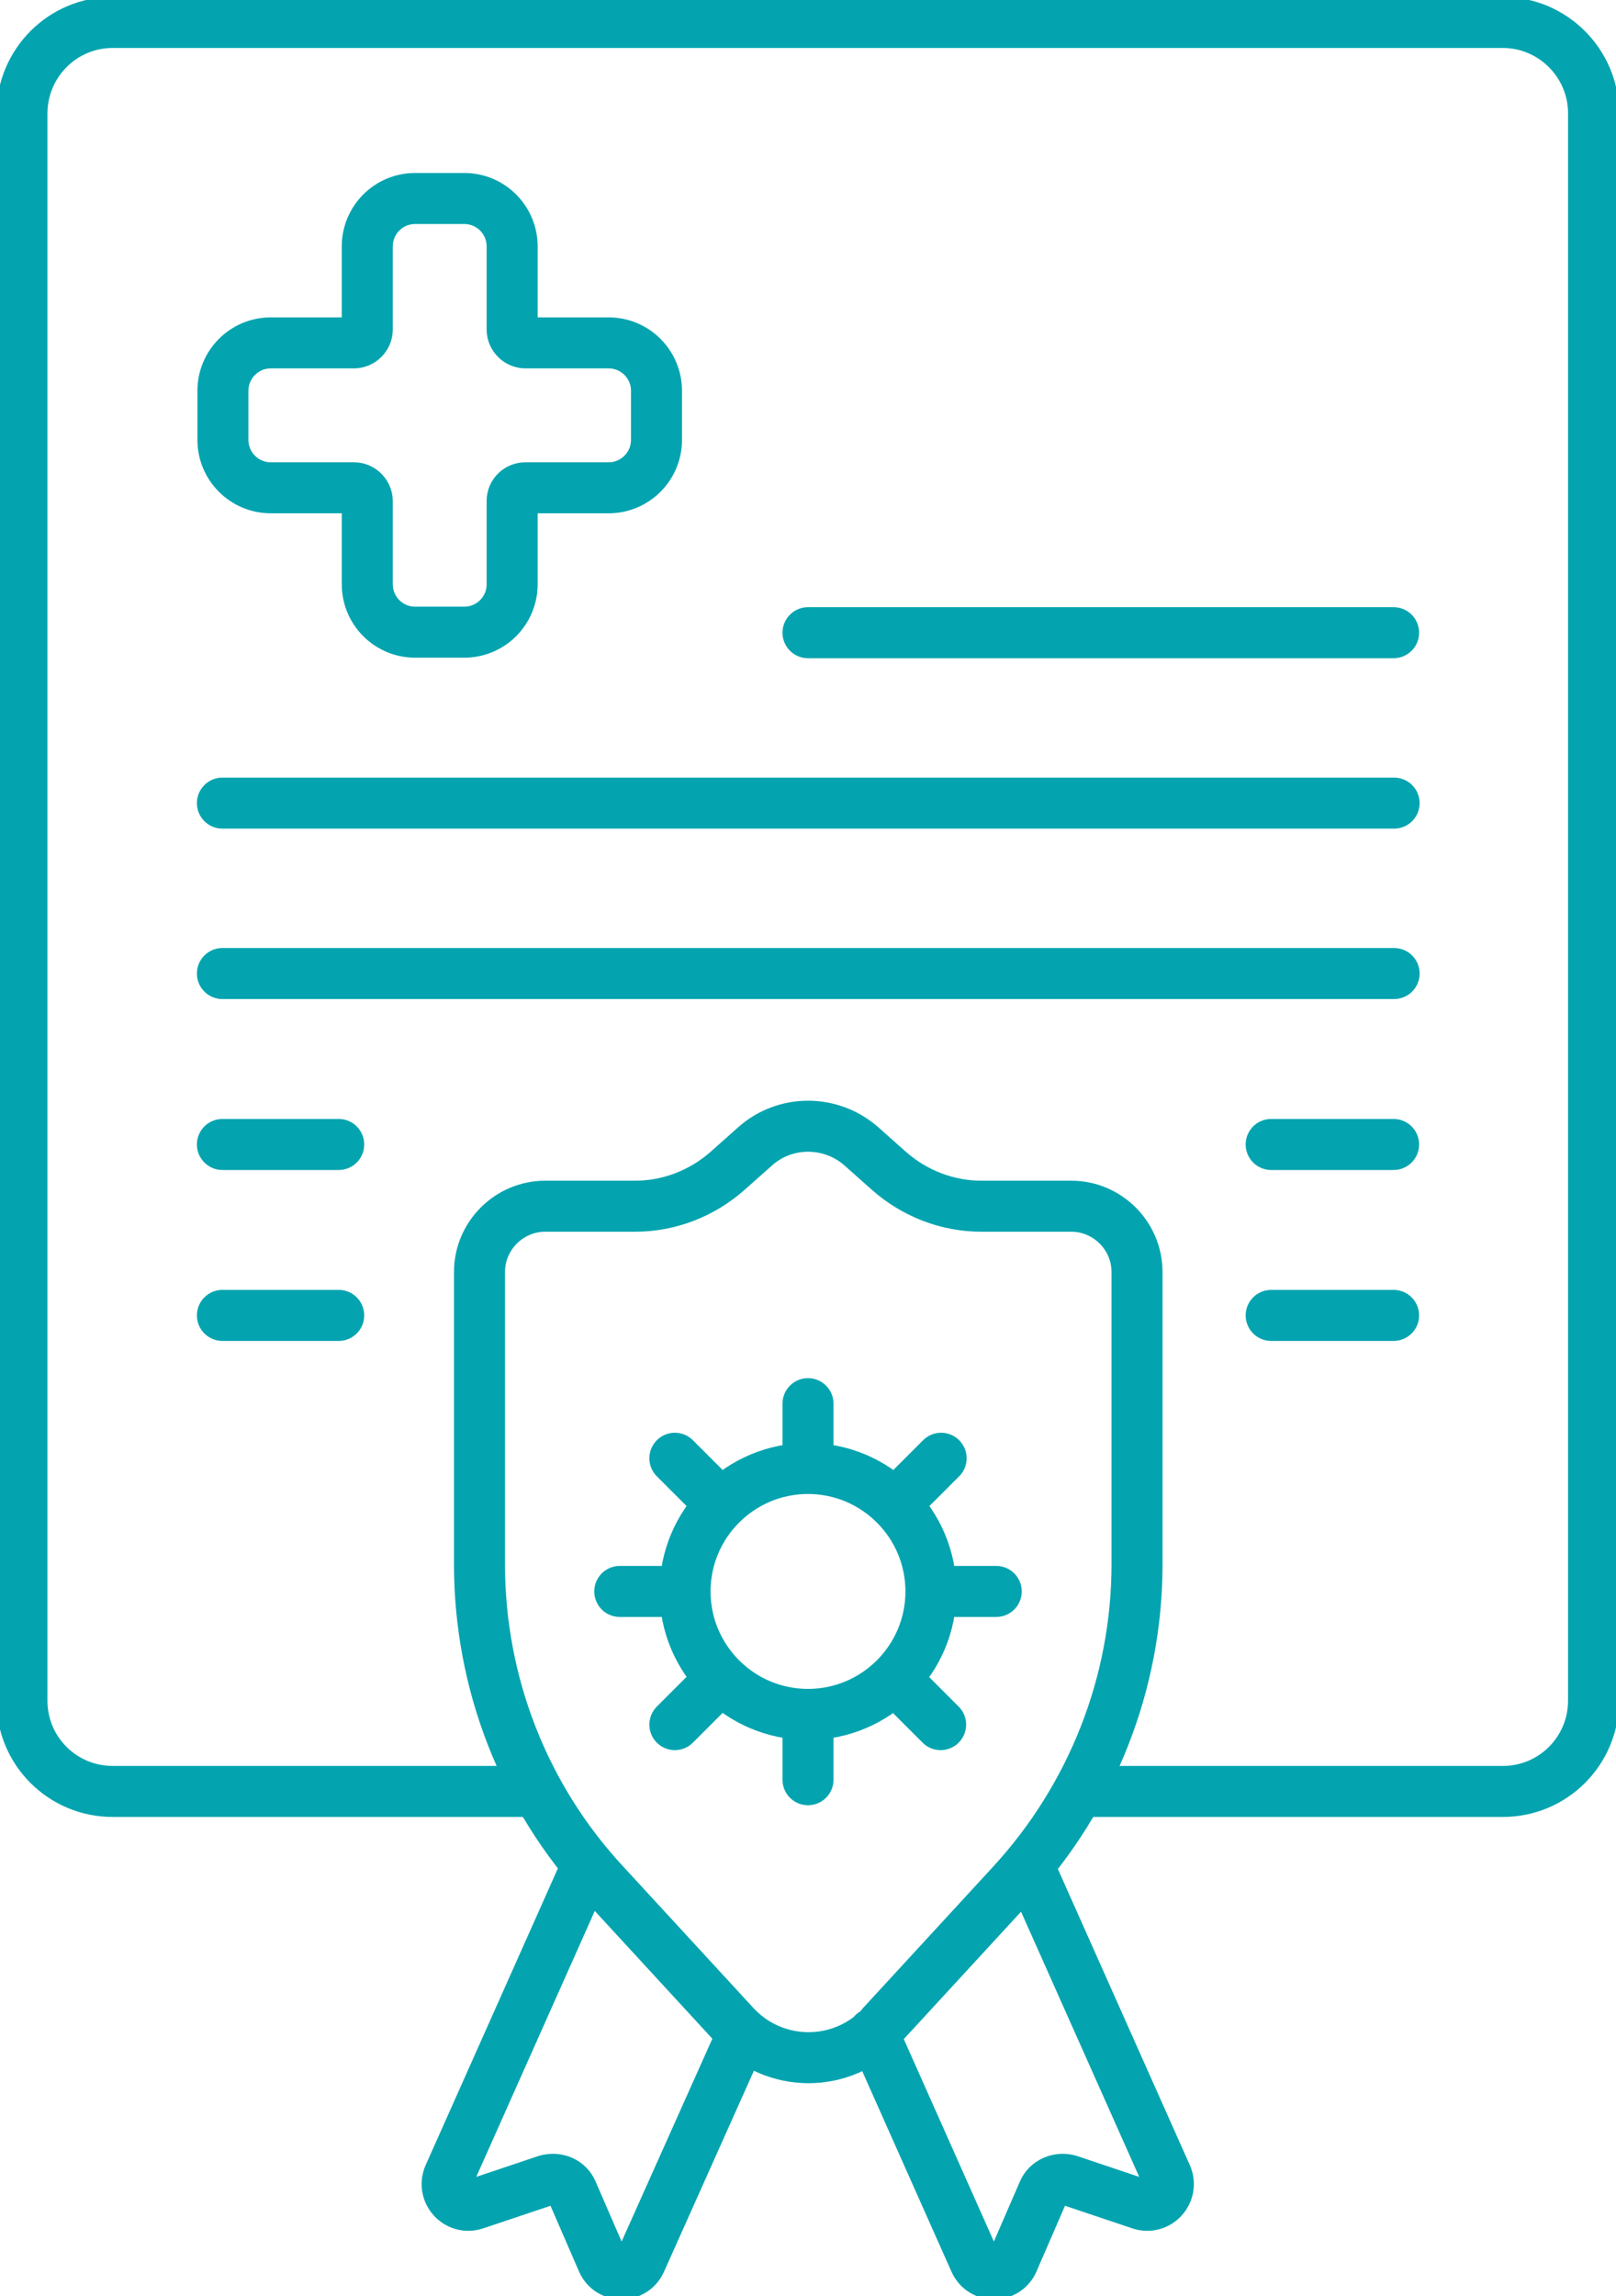<?xml version="1.0" encoding="UTF-8"?> <svg xmlns="http://www.w3.org/2000/svg" xmlns:xlink="http://www.w3.org/1999/xlink" id="Layer_1" viewBox="0 0 31.68 45"><defs><style> .cls-1, .cls-2 { fill: none; } .cls-2 { stroke: #03a4af; stroke-linecap: round; stroke-linejoin: round; } .cls-3 { clip-path: url(#clippath); } </style><clipPath id="clippath"><rect class="cls-1" width="31.68" height="45"></rect></clipPath></defs><g class="cls-3"><path class="cls-2" d="M18.25,31.19c0,1.33-1.08,2.41-2.41,2.41s-2.41-1.08-2.41-2.41,1.08-2.41,2.41-2.41,2.41,1.08,2.41,2.41ZM4.36,25.78h2.28M13.23,28.58l.84.84M17.54,32.9l.9.9M12.15,31.19h1.28M18.25,31.19h1.28M13.23,33.8l.84-.84M17.61,29.42l.84-.84M15.84,34.88v-1.28M15.84,28.68v-1.17M24.92,25.78h2.4M4.36,22.43h2.28M24.92,22.43h2.4M4.36,19.08h22.97M4.36,15.74h22.97M15.84,12.4h11.48M11.93,6.72h-1.63c-.14,0-.26-.12-.26-.26v-1.63c0-.52-.42-.94-.94-.94h-.96c-.52,0-.94.42-.94.94v1.63c0,.14-.12.26-.26.26h-1.63c-.52,0-.94.42-.94.94v.96c0,.52.42.94.94.94h1.63c.14,0,.26.12.26.26v1.63c0,.52.42.94.94.94h.96c.52,0,.94-.42.94-.94v-1.63c0-.15.12-.26.26-.26h1.63c.52,0,.94-.42.94-.94v-.96c0-.52-.42-.94-.94-.94ZM17.29,39.69l2.55-2.77c1.57-1.71,2.45-3.94,2.45-6.26v-5.73c0-.71-.58-1.29-1.29-1.29h-1.76c-.67,0-1.31-.25-1.81-.69l-.54-.48c-.6-.53-1.5-.53-2.09,0l-.54.48c-.5.44-1.14.69-1.81.69h-1.76c-.71,0-1.29.58-1.29,1.29v5.73c0,2.32.87,4.56,2.45,6.26l2.55,2.77c.78.85,2.12.85,2.9,0ZM17.12,39.85l1.99,4.47c.15.33.61.32.75,0l.59-1.36c.08-.2.31-.29.51-.23l1.4.47c.34.11.65-.23.51-.56l-2.71-6.08M14.56,39.85l-2,4.47c-.15.33-.61.32-.75,0l-.59-1.36c-.08-.2-.3-.29-.51-.23l-1.4.47c-.34.11-.65-.23-.51-.56l2.71-6.08M10.53,35.11H2.21c-.98,0-1.78-.79-1.78-1.78V2.21C.44,1.23,1.23.44,2.21.44h27.25c.98,0,1.78.8,1.78,1.78v8.15M31.24,9.22v24.11c0,.98-.79,1.78-1.78,1.78h-8.32"></path></g></svg> 